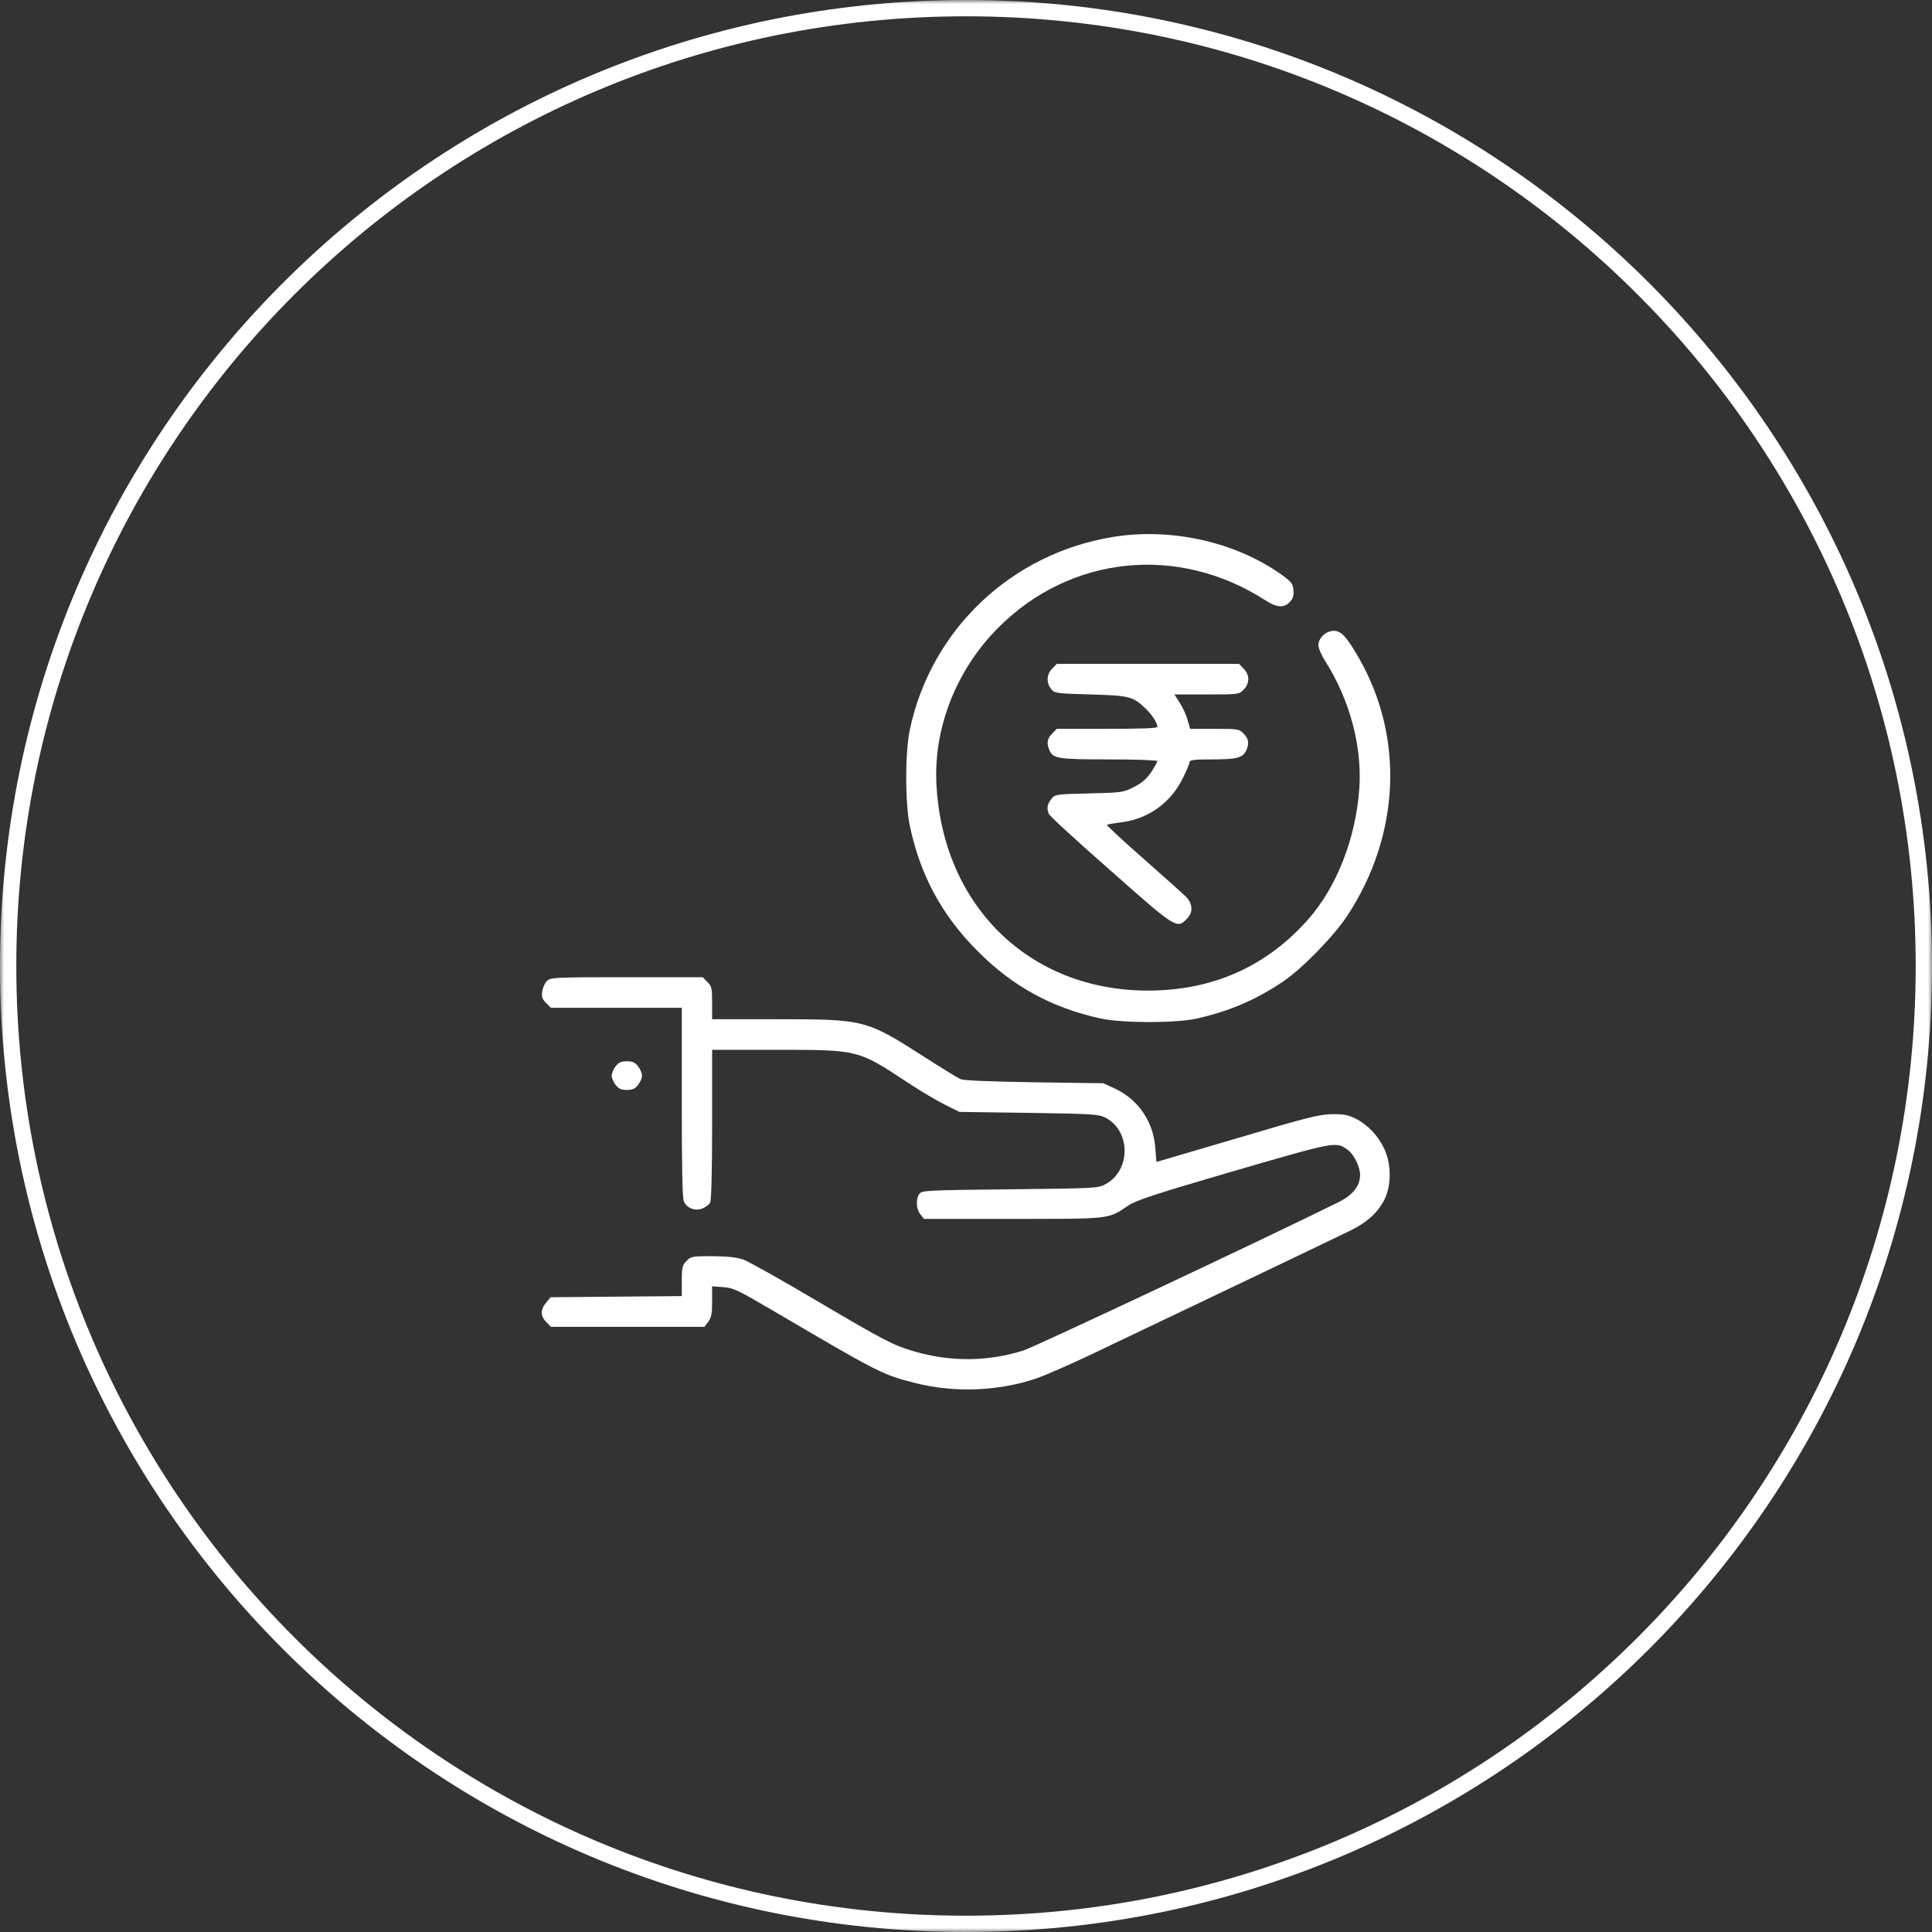 <svg width="237" height="237" viewBox="0 0 237 237" fill="none" xmlns="http://www.w3.org/2000/svg">
<rect x="0" y="0" width="237" height="237" fill="#333333" stroke="none"/>
<g clip-path="url(#clip0_4053_75)">
<mask id="mask0_4053_75" style="mask-type:luminance" maskUnits="userSpaceOnUse" x="0" y="0" width="237" height="237">
<path d="M137 0H100C44.772 0 0 44.772 0 100V137C0 192.228 44.772 237 100 237H137C192.228 237 237 192.228 237 137V100C237 44.772 192.228 0 137 0Z" fill="white"/>
</mask>
<g mask="url(#mask0_4053_75)">
<path d="M236 118.5C236 53.606 183.393 1 118.5 1C53.606 1 1 53.606 1 118.5C1 183.393 53.606 236 118.5 236C183.393 236 236 183.393 236 118.5Z" stroke="white" stroke-width="2"/>
</g>
<path d="M136.629 65.852C124.125 67.844 114.247 77.172 111.621 89.453C111.016 92.195 111.016 98.594 111.621 101.359C112.899 107.383 115.549 112.281 119.872 116.617C124.171 120.977 129.006 123.625 135.002 124.938C137.675 125.523 144.299 125.523 146.856 124.938C150.784 124.047 153.991 122.688 157.315 120.461C159.686 118.891 163.613 114.859 165.31 112.281C171.748 102.438 172.283 90.461 166.705 80.734C165.217 78.133 164.52 77.383 163.637 77.383C162.661 77.383 161.731 78.25 161.731 79.141C161.731 79.492 162.103 80.383 162.591 81.133C165.566 85.844 167.1 91.539 166.751 96.695C166.333 102.766 163.985 108.812 160.499 112.75C155.386 118.562 148.762 121.516 140.813 121.516C126.31 121.516 115.665 111.156 114.875 96.25C114.503 89.289 117.315 82.141 122.475 76.984C131.307 68.125 144.508 66.766 155.177 73.609C156.618 74.547 157.501 74.617 158.221 73.844C158.616 73.422 158.733 73.07 158.663 72.391C158.593 71.594 158.43 71.383 157.199 70.492C151.574 66.484 143.741 64.727 136.629 65.852Z" fill="white"/>
<path d="M129.076 82.023C128.378 82.703 128.332 83.758 128.936 84.508C129.378 85.047 129.517 85.07 133.77 85.188C138.558 85.328 138.977 85.422 140.534 86.922C141.301 87.648 141.975 88.68 141.975 89.172C141.975 89.336 139.953 89.406 135.816 89.406H129.633L129.076 89.992C128.448 90.602 128.355 91.188 128.75 92.055C129.215 93.062 129.796 93.156 136.048 93.156C139.349 93.156 141.975 93.25 141.975 93.367C141.975 93.484 141.626 94.094 141.231 94.703C140.673 95.523 140.092 96.039 139.116 96.531C137.791 97.211 137.652 97.234 133.584 97.328C129.471 97.422 129.401 97.445 128.959 98.031C128.471 98.641 128.378 99.156 128.657 99.836C128.727 100.07 132.12 103.187 136.211 106.773C144.253 113.898 144.369 113.969 145.577 112.727C146.368 111.953 146.344 110.922 145.531 110.055C145.159 109.68 142.812 107.57 140.278 105.344C137.745 103.117 135.723 101.242 135.792 101.195C135.839 101.125 136.652 100.984 137.582 100.867C140.883 100.445 143.602 98.5 145.113 95.43C145.554 94.539 145.926 93.648 145.926 93.484C145.926 93.227 146.507 93.156 148.715 93.156C151.713 93.156 152.48 92.945 152.876 92.055C153.271 91.188 153.178 90.602 152.55 89.992C152.016 89.43 151.876 89.406 148.994 89.406H145.996L145.694 88.352C145.531 87.766 145.113 86.805 144.741 86.242L144.067 85.188H148.041C151.923 85.188 151.992 85.188 152.55 84.602C152.922 84.25 153.131 83.758 153.131 83.312C153.131 82.867 152.922 82.375 152.55 82.023L151.992 81.438H140.813H129.633L129.076 82.023Z" fill="white"/>
<path d="M67.158 120.273C66.879 120.508 66.6 121.094 66.531 121.562C66.415 122.266 66.484 122.523 66.972 123.016L67.577 123.625H75.618H83.637V135.227C83.637 143.336 83.707 146.969 83.893 147.391C84.288 148.234 85.31 148.609 86.194 148.234C86.589 148.07 87.007 147.742 87.123 147.508C87.263 147.273 87.356 143.359 87.356 137.945V128.781H95.212C105.322 128.781 105.229 128.758 111.295 132.766C112.899 133.82 114.991 135.062 115.944 135.531L117.687 136.398L126.17 136.516C133.933 136.633 134.723 136.68 135.56 137.078C138.721 138.672 138.767 143.547 135.63 145.258C134.677 145.773 134.468 145.773 123.892 145.891C113.573 146.008 113.108 146.031 112.783 146.453C112.318 147.109 112.388 148.328 112.899 148.961L113.34 149.523H124.241C136.327 149.523 135.932 149.57 138.372 147.906C139.348 147.25 141.533 146.523 151.318 143.664C163.915 140.008 163.869 140.008 165.31 141.039C166.077 141.578 166.844 143.125 166.844 144.133C166.844 145.492 165.938 146.617 164.171 147.484C155.572 151.75 127.03 165.18 125.589 165.648C121.173 167.055 116.594 167.078 112.109 165.766C109.552 165.016 108.529 164.477 100.209 159.578C95.886 157.023 91.841 154.75 91.191 154.516C90.354 154.234 89.308 154.117 87.402 154.094C84.915 154.094 84.753 154.117 84.218 154.68C83.707 155.195 83.637 155.43 83.637 157.117V158.992L75.595 159.062L67.553 159.133L66.996 159.789C66.275 160.633 66.275 161.453 67.019 162.18L67.577 162.766H76.99H86.403L86.868 162.156C87.263 161.641 87.356 161.195 87.356 159.648V157.797L88.704 157.891C89.959 157.984 90.493 158.242 94.816 160.773C107.855 168.437 108.274 168.648 112.271 169.656C117.013 170.875 122.475 170.664 127.053 169.117C128.169 168.742 131.214 167.406 133.84 166.164C136.466 164.898 139.441 163.492 140.464 163C145.717 160.516 164.38 151.586 165.798 150.883C167.75 149.898 169.005 148.75 169.819 147.18C170.679 145.492 170.702 142.82 169.819 140.945C169.075 139.328 167.774 137.945 166.24 137.195C165.333 136.75 164.752 136.656 163.358 136.68C161.847 136.703 160.243 137.102 151.737 139.633L141.859 142.539L141.719 140.758C141.463 137.57 139.627 134.875 136.769 133.539L135.351 132.883L126.867 132.766C121.359 132.672 118.175 132.555 117.803 132.367C117.478 132.227 115.455 130.984 113.271 129.578C106.228 125.078 106.042 125.031 95.281 125.031H87.356V123.039C87.356 121.211 87.309 120.977 86.775 120.461L86.217 119.875H76.943C68.436 119.875 67.6 119.898 67.158 120.273Z" fill="white"/>
<path d="M75.525 130.797C75.246 131.148 75.037 131.664 75.037 131.945C75.037 132.227 75.246 132.742 75.525 133.094C75.897 133.562 76.199 133.703 76.897 133.703C77.594 133.703 77.896 133.562 78.268 133.094C78.547 132.742 78.756 132.227 78.756 131.945C78.756 131.664 78.547 131.148 78.268 130.797C77.896 130.328 77.594 130.188 76.897 130.188C76.199 130.188 75.897 130.328 75.525 130.797Z" fill="white"/>
</g>
<defs>
<clipPath id="clip0_4053_75">
<rect width="237" height="237" fill="white"/>
</clipPath>
</defs>
</svg>
